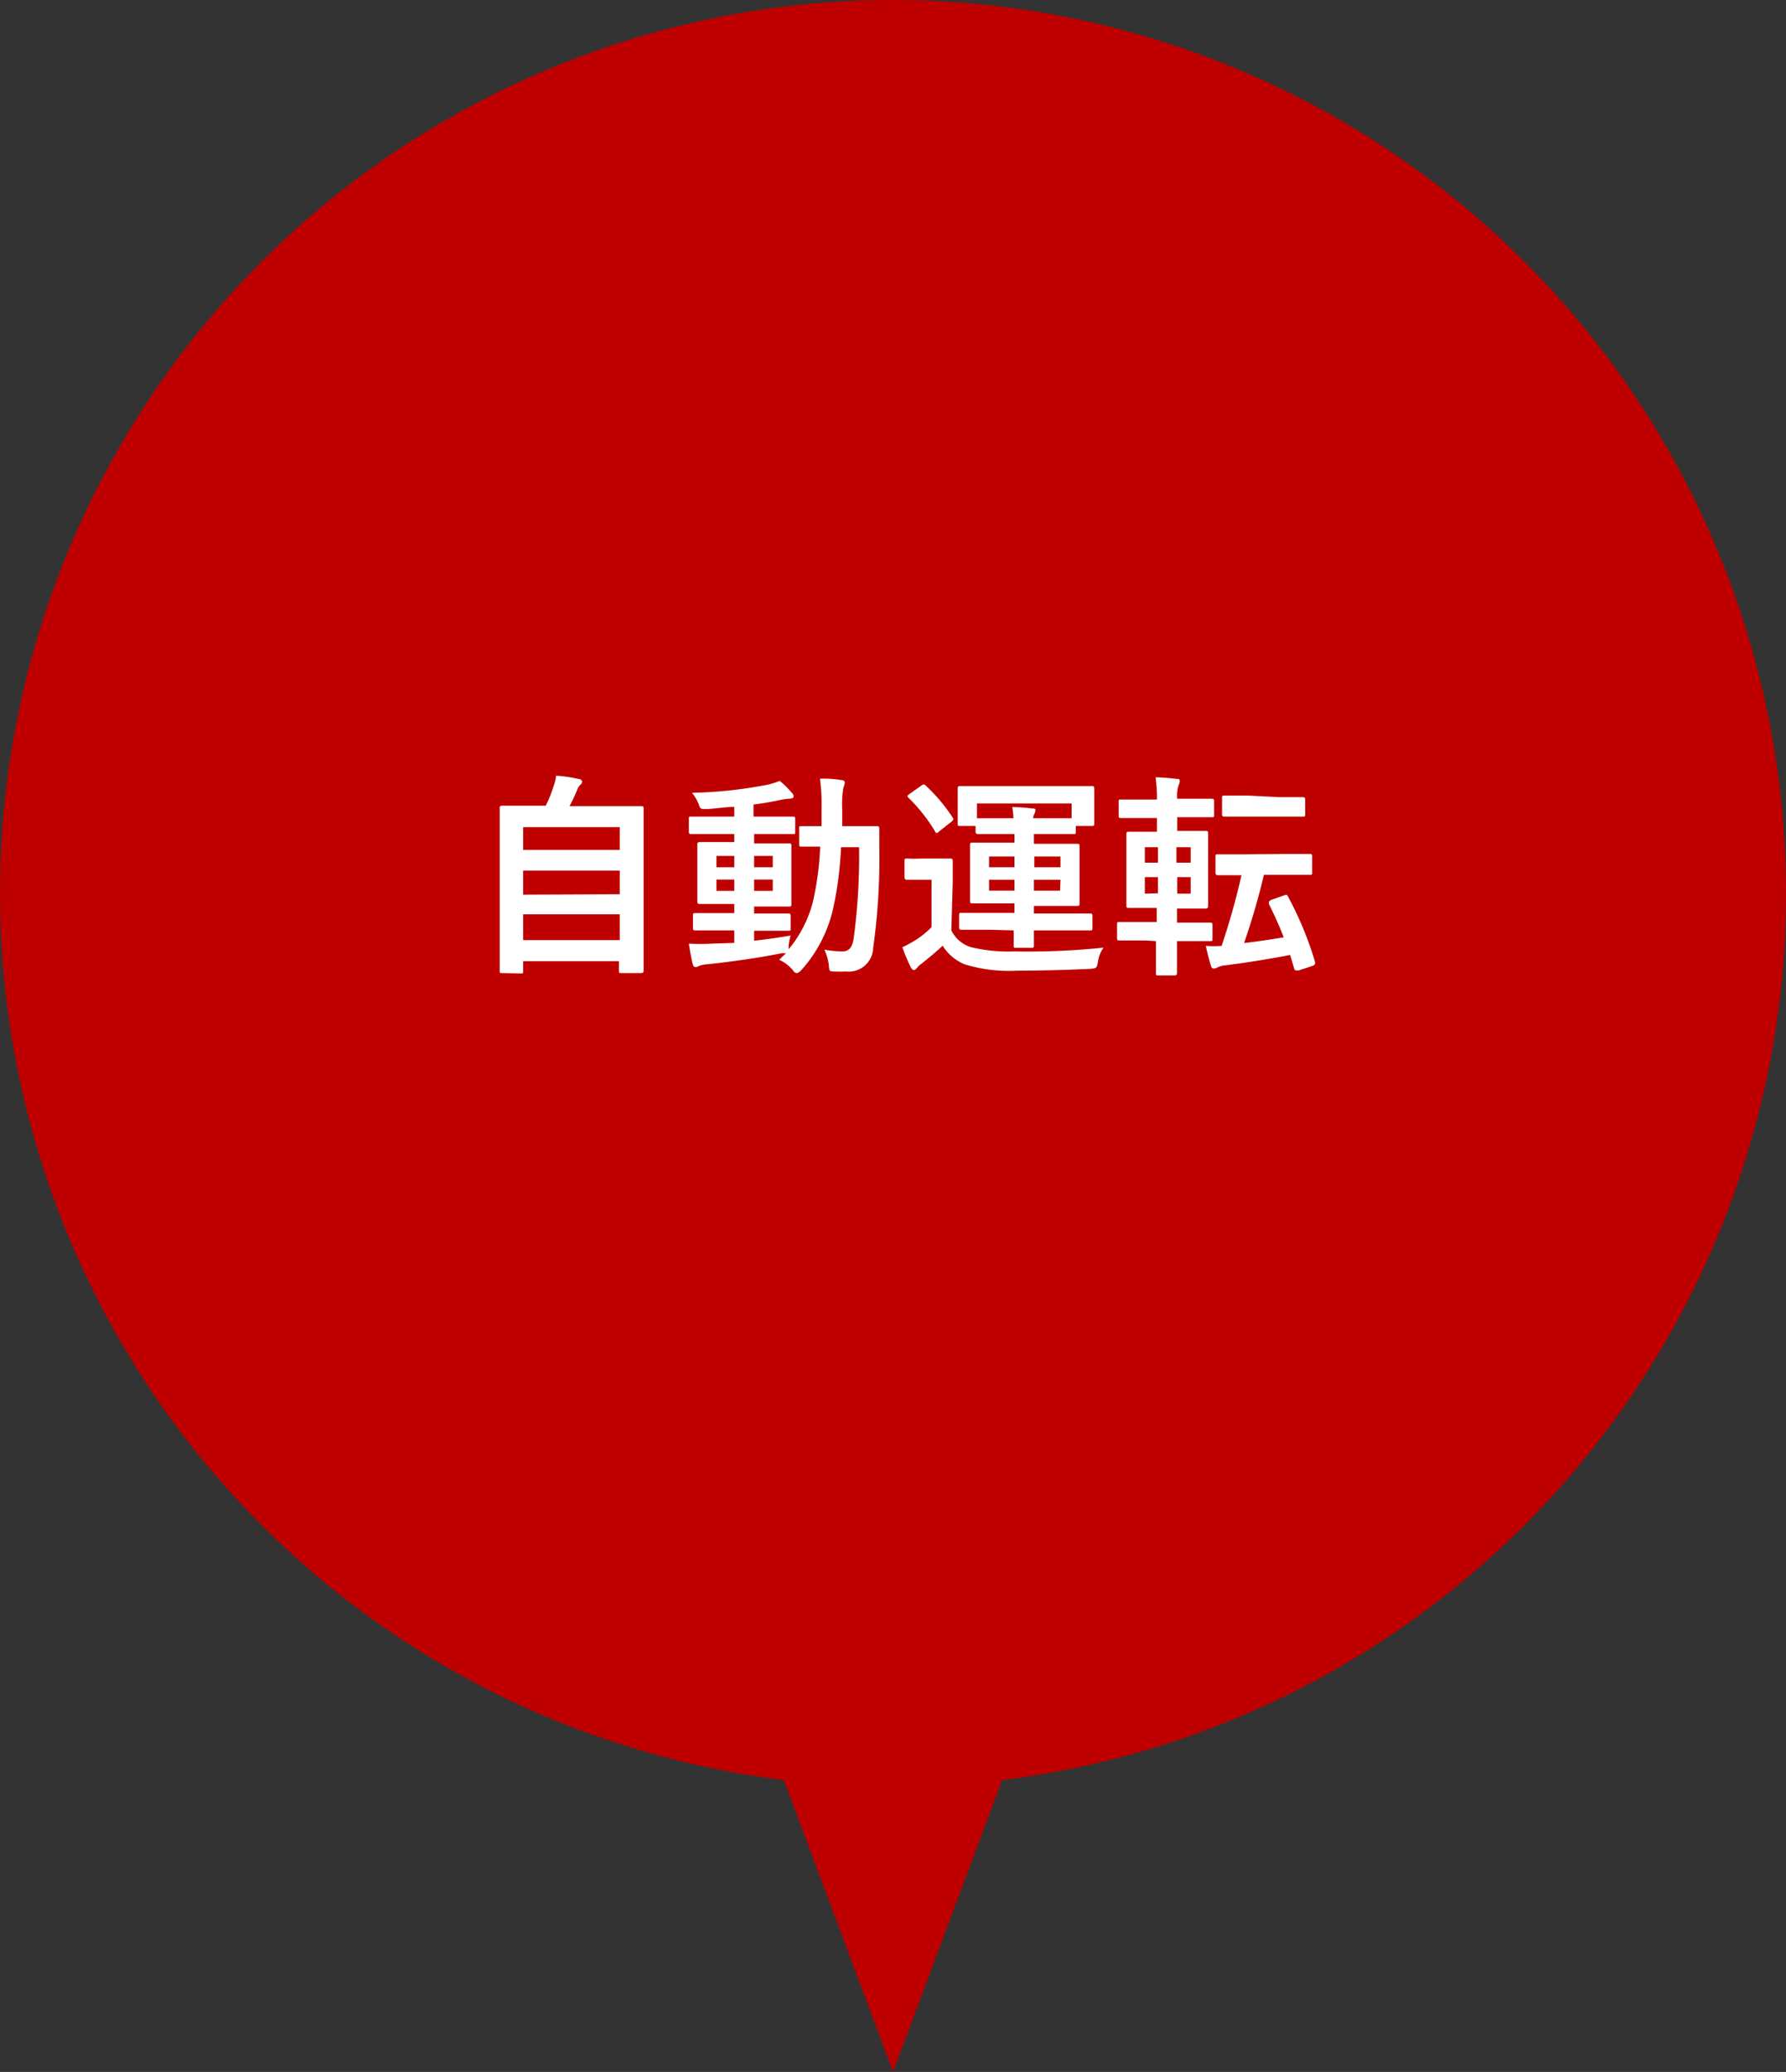 <svg xmlns="http://www.w3.org/2000/svg" width="90.002" height="104.363" viewBox="0 0 90.002 104.363"><rect x="0" y="0" width="90.002" height="104.363" fill="#333333" stroke="none"/><g transform="translate(0.002 0.013)"><path d="M90,45A45,45,0,1,0,39.5,89.65l5.5,14.7,5.5-14.7A45,45,0,0,0,90,45Z" fill="#be0000"/><path d="M25.3,49c-.11,0-.12,0-.12-.11v-8.2c0-.07,0-.12.12-.12h2.2a6.55,6.55,0,0,0,.4-1,2,2,0,0,0,.12-.51,6.737,6.737,0,0,1,1.16.17.145.145,0,0,1,.15.14.2.2,0,0,1-.09.15.71.71,0,0,0-.16.26,7.89,7.89,0,0,1-.38.81h3.61c.07,0,.12,0,.12.12v8.17c0,.05,0,.12-.12.12h-1c-.11,0-.12,0-.12-.12V48.4H26.36v.51c0,.1,0,.11-.12.11Zm1.06-6.2h4.87V41.65H26.36Zm4.87,2.23V43.84H26.36v1.21Zm0,2.31v-1.3H26.36v1.3Z" fill="#fff"/><path d="M38,47.37c.58-.06,1.2-.15,1.84-.26a3.16,3.16,0,0,0-.1.5v.19a6.08,6.08,0,0,0,1.23-2.42,15.26,15.26,0,0,0,.36-2.75H40.4c-.12,0-.13,0-.13-.12v-.79c0-.11,0-.12.13-.12h1v-.87a9.889,9.889,0,0,0-.08-1.52,5.5,5.5,0,0,1,1.08.07c.11,0,.17.06.17.12a.92.92,0,0,1-.07.26,5,5,0,0,0-.06,1.1q0,.435,0,.84h1.74c.07,0,.13,0,.13.13v1a32.33,32.33,0,0,1-.31,5,1.23,1.23,0,0,1-1.37,1.19,5.28,5.28,0,0,1-.59,0c-.25,0-.25,0-.28-.37a2.71,2.71,0,0,0-.22-.73,5.249,5.249,0,0,0,.9.09c.32,0,.51-.17.58-.68a31,31,0,0,0,.27-4.57h-.91a17.86,17.86,0,0,1-.4,3.1,6.91,6.91,0,0,1-1.59,3.08c-.11.11-.18.16-.23.16s-.11,0-.21-.15a1.94,1.94,0,0,0-.69-.52l.35-.33H39.4c-1.14.23-2.55.43-3.77.56a1.38,1.38,0,0,0-.4.08.43.43,0,0,1-.18.06q-.11,0-.15-.18c-.07-.28-.13-.63-.19-1a10.741,10.741,0,0,0,1.14,0L37,47.48v-.63H35.04c-.07,0-.12,0-.12-.1V46.1c0-.11,0-.12.12-.12H37v-.46H35.27c-.07,0-.13,0-.13-.12V42.52c0-.05,0-.12.13-.12H37V42H34.83c-.06,0-.12,0-.12-.12v-.64c0-.11,0-.12.12-.12H37v-.49c-.47,0-.93.09-1.4.11-.3,0-.31,0-.39-.24a2.16,2.16,0,0,0-.34-.58,22,22,0,0,0,3.82-.41,3.9,3.9,0,0,0,.6-.19,4.35,4.35,0,0,1,.61.6.24.24,0,0,1,.09.19c0,.07-.09.11-.23.11a3.471,3.471,0,0,0-.48.07c-.43.09-.87.17-1.31.22v.61h1.99c.07,0,.11,0,.11.12v.64c0,.11,0,.12-.09.12H38v.47h1.76c.07,0,.12,0,.12.12v2.94c0,.07,0,.12-.12.12H38V46h1.72c.07,0,.12,0,.12.12v.65c0,.09,0,.1-.12.1H38Zm-1-3.7V43.1h-.9v.57Zm0,1.19v-.57h-.9v.57Zm1-1.76v.57h.94V43.1Zm.94,1.19H38v.57h.94Z" fill="#fff"/><path d="M47.94,46.85a1.63,1.63,0,0,0,1,.85,8.17,8.17,0,0,0,2.19.21,36.863,36.863,0,0,0,4.48-.19,1.55,1.55,0,0,0-.28.69c-.06.34-.06.35-.41.38-1.35.06-2.54.09-3.66.09a7.6,7.6,0,0,1-2.65-.32,2.35,2.35,0,0,1-1.11-.94c-.31.3-.66.58-1.05.9a1.08,1.08,0,0,0-.24.22c-.06.07-.11.11-.16.11s-.12-.07-.16-.15a9.1,9.1,0,0,1-.42-1,6.541,6.541,0,0,0,.65-.35,4.65,4.65,0,0,0,.82-.66V44.3H45.71c-.05,0-.13,0-.13-.13v-.82c0-.1,0-.12.13-.12a7.17,7.17,0,0,0,.76,0h1.42c.05,0,.12,0,.12.12v1.06Zm-1.53-7.28a.29.29,0,0,1,.14-.07.129.129,0,0,1,.1.06A8.51,8.51,0,0,1,48,41.16c.06.09.06.12-.06.22l-.61.48c-.06.06-.09.08-.13.08s-.05,0-.09-.09a8.5,8.5,0,0,0-1.33-1.68c-.08-.08-.07-.1.05-.19Zm3.52,7.25H48.45c-.06,0-.12,0-.12-.12v-.61c0-.11,0-.12.12-.12h2.67v-.48H48.99c-.07,0-.11,0-.11-.12V42.55c0-.07,0-.12.11-.12h2.13V42H49.27a.111.111,0,0,1-.11-.12v-.29h-.78c-.11,0-.12,0-.12-.11V39.71c0-.07,0-.13.12-.13h6.64c.06,0,.12,0,.12.13v1.77c0,.07,0,.11-.12.11h-.81v.29c0,.11,0,.12-.12.12H52.1v.49h2.18c.07,0,.12,0,.12.12V45.5c0,.07,0,.12-.12.12H52.1V46h2.83c.07,0,.12,0,.12.12v.61c0,.11,0,.12-.12.12H52.1v.76c0,.07,0,.12-.12.12H51.2c-.1,0-.12,0-.12-.12v-.76Zm-.7-6.36v.74h1.84a4.8,4.8,0,0,0-.06-.56,8.12,8.12,0,0,1,1,.07c.1,0,.17,0,.17.09a.58.58,0,0,1-.06.19.48.48,0,0,0-.06.21H54v-.74Zm1.89,3.21v-.54H49.84v.54Zm0,1.18V44.3H49.84v.55Zm1-1.72v.54h1.32v-.54Zm1.32,1.17H52.1v.55h1.32Z" fill="#fff"/><path d="M57.72,47.36H56.4c-.06,0-.11,0-.11-.12v-.69c0-.11,0-.12.11-.12h1.89v-.71H56.88c-.06,0-.12,0-.12-.11V42c0-.06,0-.12.12-.12H58.3v-.69H56.48c-.06,0-.11,0-.11-.12v-.7c0-.1,0-.11.11-.11H58.3a7.28,7.28,0,0,0-.07-1.12,10.47,10.47,0,0,1,1.05.08c.12,0,.17,0,.17.11a.49.49,0,0,1-.05.19,1.59,1.59,0,0,0-.08.7h1.74c.06,0,.12,0,.12.11v.7c0,.11,0,.12-.12.12H59.32v.69h1.44c.07,0,.12,0,.12.12v3.68a.111.111,0,0,1-.12.11H59.31v.71h1.67c.06,0,.12,0,.12.12v.69c0,.11,0,.12-.12.12H59.31V49c0,.04,0,.12-.12.12h-.82c-.11,0-.12,0-.12-.12V47.39Zm.63-3.92v-.78h-.66v.78Zm0,1.54v-.81h-.66V45Zm.93-2.32v.78H60v-.78ZM60,44.17h-.68V45H60ZM64.69,43H66c.07,0,.12,0,.12.12v.8c0,.12,0,.13-.12.13H63.69a35.076,35.076,0,0,1-1,3.44c.67-.08,1.34-.18,2-.29q-.35-.89-.75-1.68c0-.11,0-.14.1-.2l.63-.22c.15-.05.16-.06.21,0a17.319,17.319,0,0,1,1.39,3.35c0,.11,0,.13-.11.18l-.72.24c-.15,0-.18,0-.21-.06s-.14-.49-.22-.72c-1.1.21-2.16.38-3.25.52a1.18,1.18,0,0,0-.4.1.38.38,0,0,1-.17.06c-.08,0-.13,0-.17-.14-.1-.33-.19-.7-.26-1a5,5,0,0,0,.8,0,36,36,0,0,0,1-3.56H61.38c-.05,0-.13,0-.13-.13v-.8c0-.11,0-.12.13-.12h1.31Zm-.23-2.86h1.18c.06,0,.13,0,.13.13V41c0,.11,0,.12-.13.12H61.71c-.06,0-.13,0-.13-.12v-.81c0-.12,0-.13.13-.13h1.18Z" fill="#fff"/></g></svg>